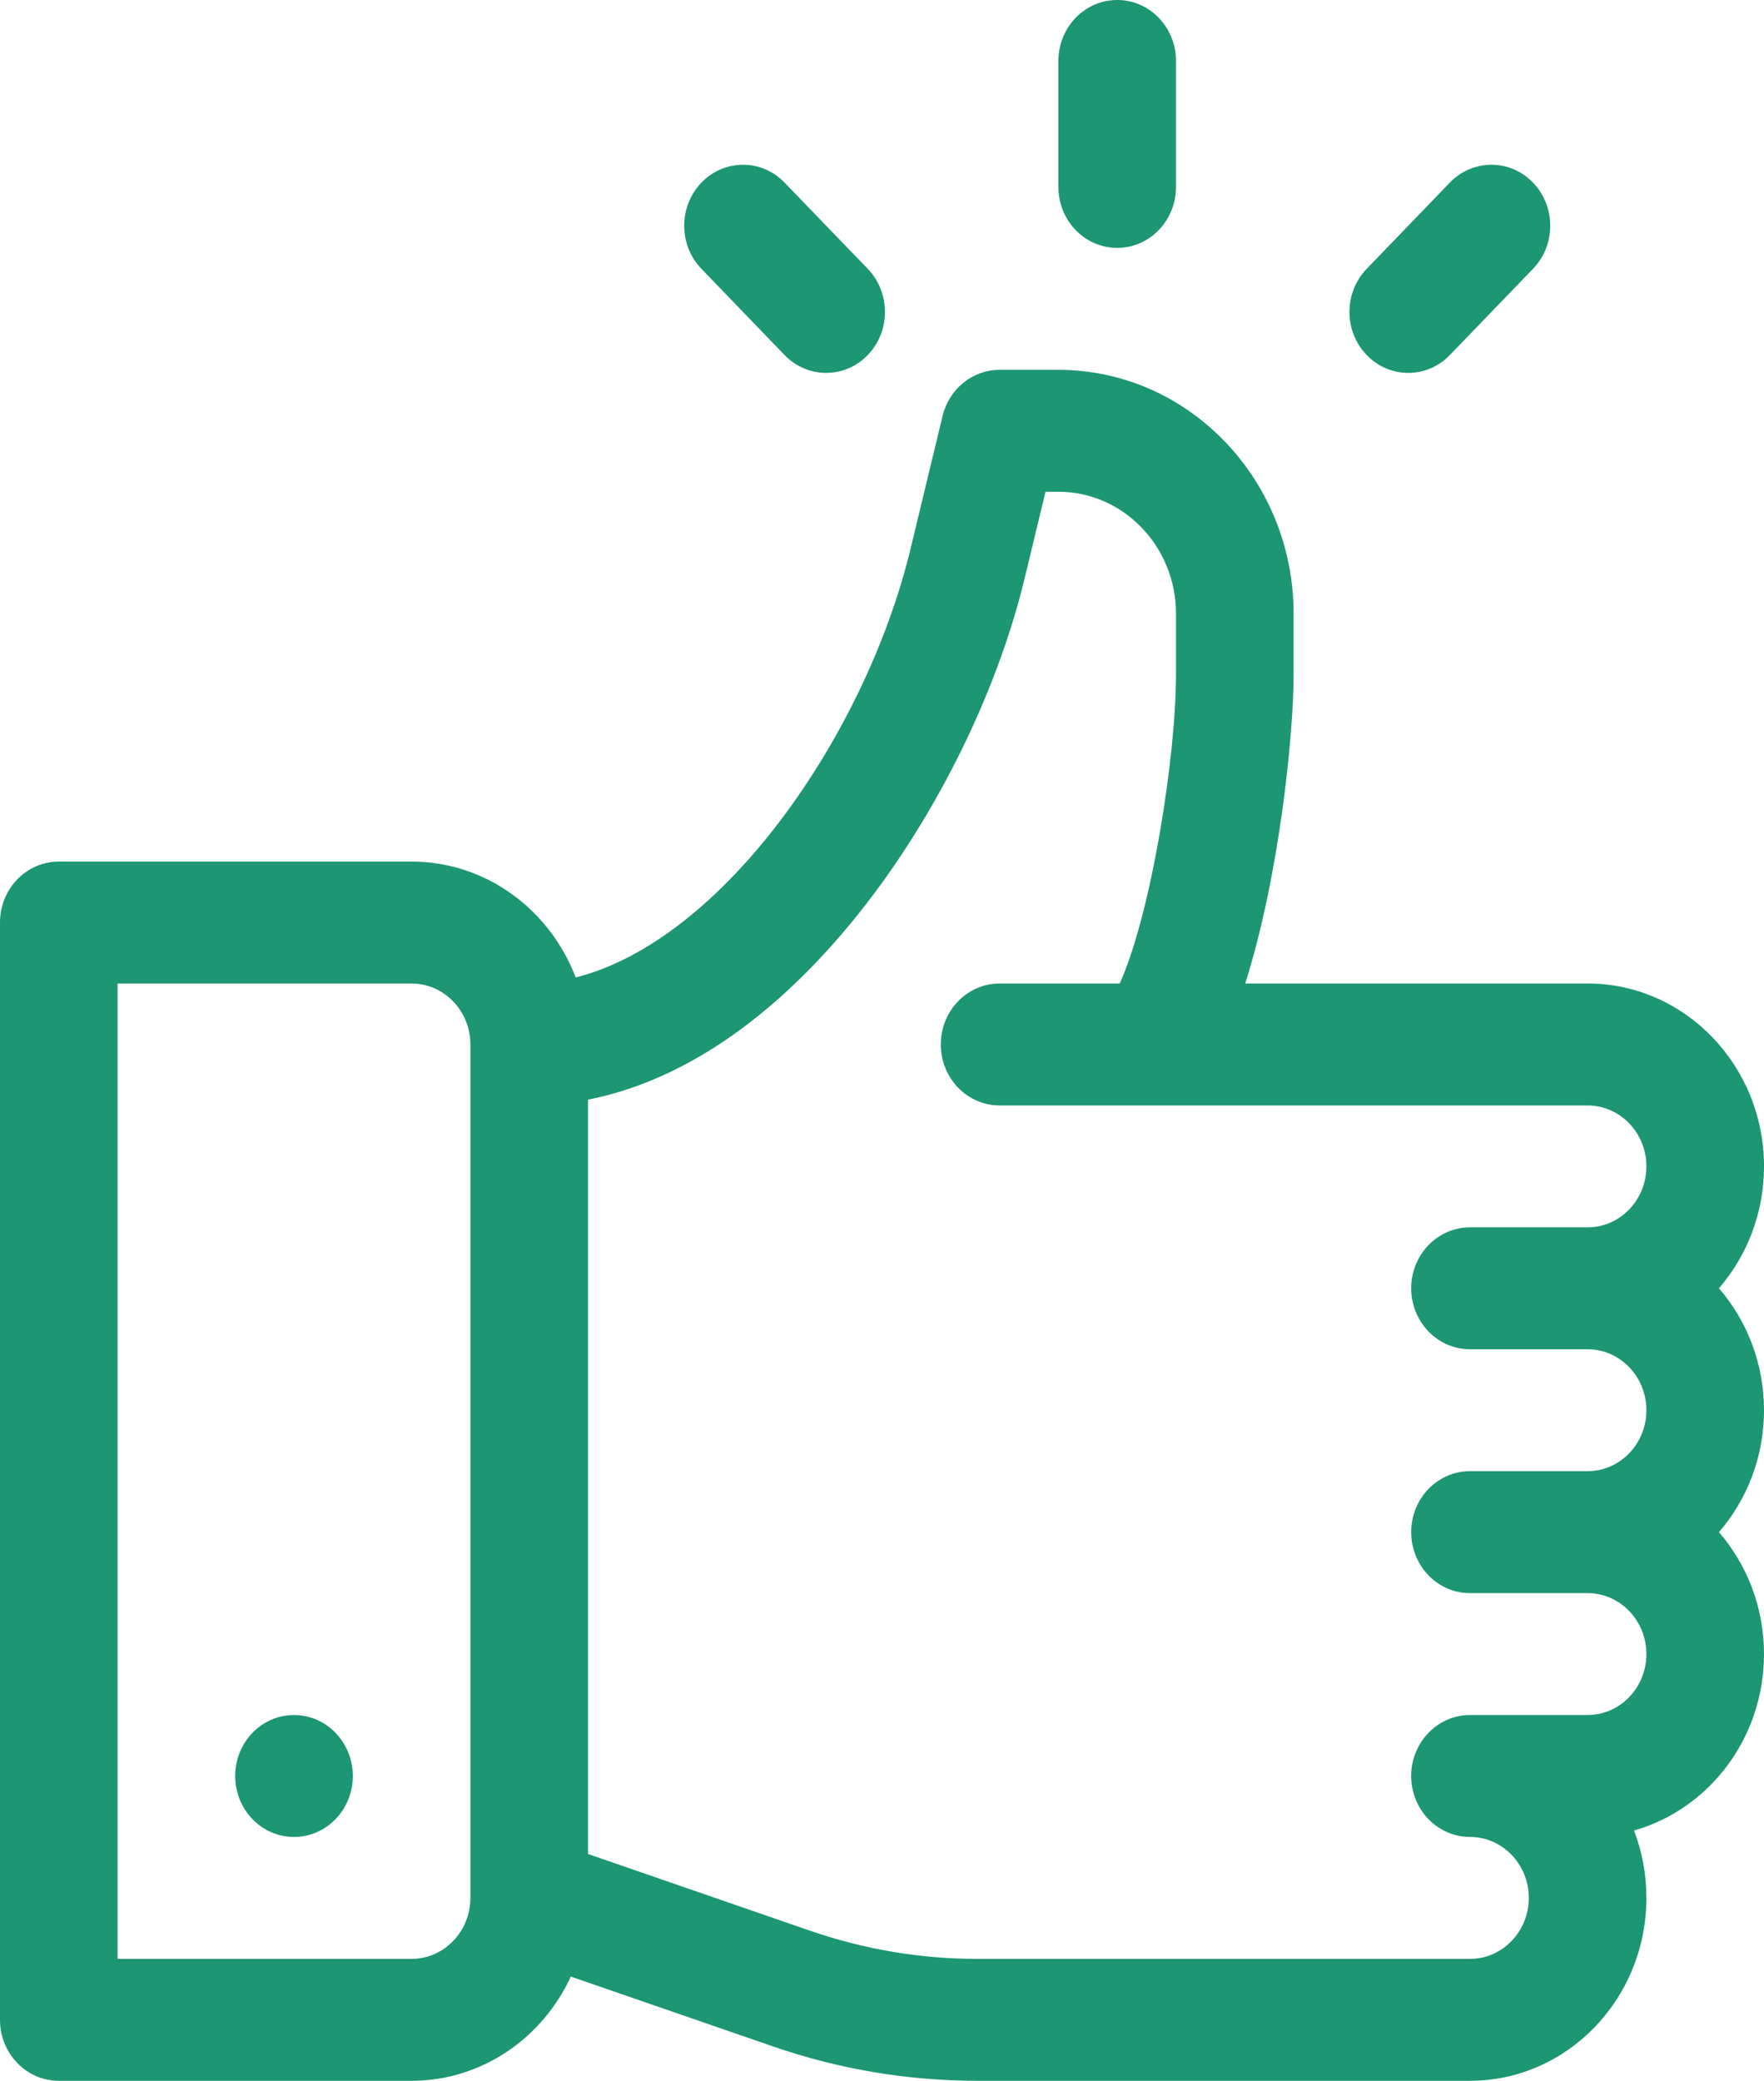 <svg width="39" height="46" viewBox="0 0 39 46" fill="none" xmlns="http://www.w3.org/2000/svg">
<path d="M38.004 28.48C38.623 27.764 39 26.819 39 25.785C39 23.556 37.25 21.742 35.1 21.742H27.53C28.28 19.384 28.6 16.255 28.6 14.913V13.566C28.6 10.594 26.267 8.176 23.4 8.176H22.1C21.504 8.176 20.984 8.596 20.839 9.196L20.131 12.133C19.139 16.246 15.988 20.785 12.728 21.609C12.157 20.111 10.747 19.047 9.1 19.047H1.3C0.582 19.047 0 19.651 0 20.395V44.652C0 45.396 0.582 46 1.3 46H9.1C10.65 46 11.992 45.057 12.62 43.696L17.087 45.239C18.547 45.744 20.069 46 21.61 46H32.5C34.65 46 36.4 44.186 36.4 41.957C36.4 41.431 36.303 40.928 36.126 40.467C37.78 39.999 39 38.428 39 36.566C39 35.532 38.623 34.587 38.004 33.871C38.623 33.155 39 32.21 39 31.176C39 30.142 38.623 29.197 38.004 28.48ZM10.4 41.957C10.4 42.7 9.817 43.305 9.1 43.305H2.6V21.742H9.1C9.817 21.742 10.4 22.347 10.4 23.09V41.957ZM32.5 29.828H35.1C35.817 29.828 36.4 30.433 36.4 31.176C36.4 31.919 35.817 32.523 35.1 32.523H32.5C31.782 32.523 31.2 33.127 31.2 33.871C31.2 34.615 31.782 35.219 32.5 35.219H35.1C35.817 35.219 36.4 35.823 36.4 36.566C36.4 37.309 35.817 37.914 35.1 37.914H32.5C31.782 37.914 31.2 38.518 31.2 39.262C31.2 40.006 31.782 40.609 32.5 40.609C33.217 40.609 33.8 41.214 33.8 41.957C33.8 42.7 33.217 43.305 32.5 43.305H21.61C20.349 43.305 19.104 43.095 17.909 42.682L13 40.986V24.31C15.039 23.908 17.035 22.57 18.837 20.378C20.596 18.238 22.023 15.401 22.653 12.787L23.115 10.871H23.4C24.834 10.871 26 12.08 26 13.566V14.913C26 16.723 25.454 20.193 24.756 21.742H22.1C21.382 21.742 20.8 22.346 20.8 23.09C20.8 23.834 21.382 24.438 22.1 24.438H35.1C35.817 24.438 36.4 25.042 36.4 25.785C36.4 26.528 35.817 27.133 35.1 27.133H32.5C31.782 27.133 31.2 27.737 31.2 28.48C31.2 29.224 31.782 29.828 32.5 29.828Z" fill="#1C9673"/>
<path d="M6.5 40.609C7.218 40.609 7.8 40.006 7.8 39.262C7.8 38.517 7.218 37.914 6.5 37.914C5.782 37.914 5.2 38.517 5.2 39.262C5.2 40.006 5.782 40.609 6.5 40.609Z" fill="#1C9673"/>
<path d="M24.7 0C23.982 0 23.4 0.603 23.4 1.348V4.133C23.4 4.877 23.982 5.48 24.7 5.48C25.418 5.48 26 4.877 26 4.133V1.348C26 0.603 25.418 0 24.7 0Z" fill="#1C9673"/>
<path d="M19.185 5.943L17.346 4.037C16.839 3.511 16.015 3.511 15.508 4.037C15 4.564 15 5.417 15.508 5.943L17.346 7.849C17.854 8.375 18.677 8.375 19.185 7.849C19.692 7.323 19.692 6.469 19.185 5.943Z" fill="#1C9673"/>
<path d="M33.893 4.037C33.385 3.511 32.562 3.511 32.054 4.037L30.216 5.943C29.708 6.469 29.708 7.323 30.216 7.849C30.723 8.375 31.547 8.375 32.054 7.849L33.893 5.943C34.4 5.417 34.4 4.564 33.893 4.037Z" fill="#1C9673"/>
</svg>

